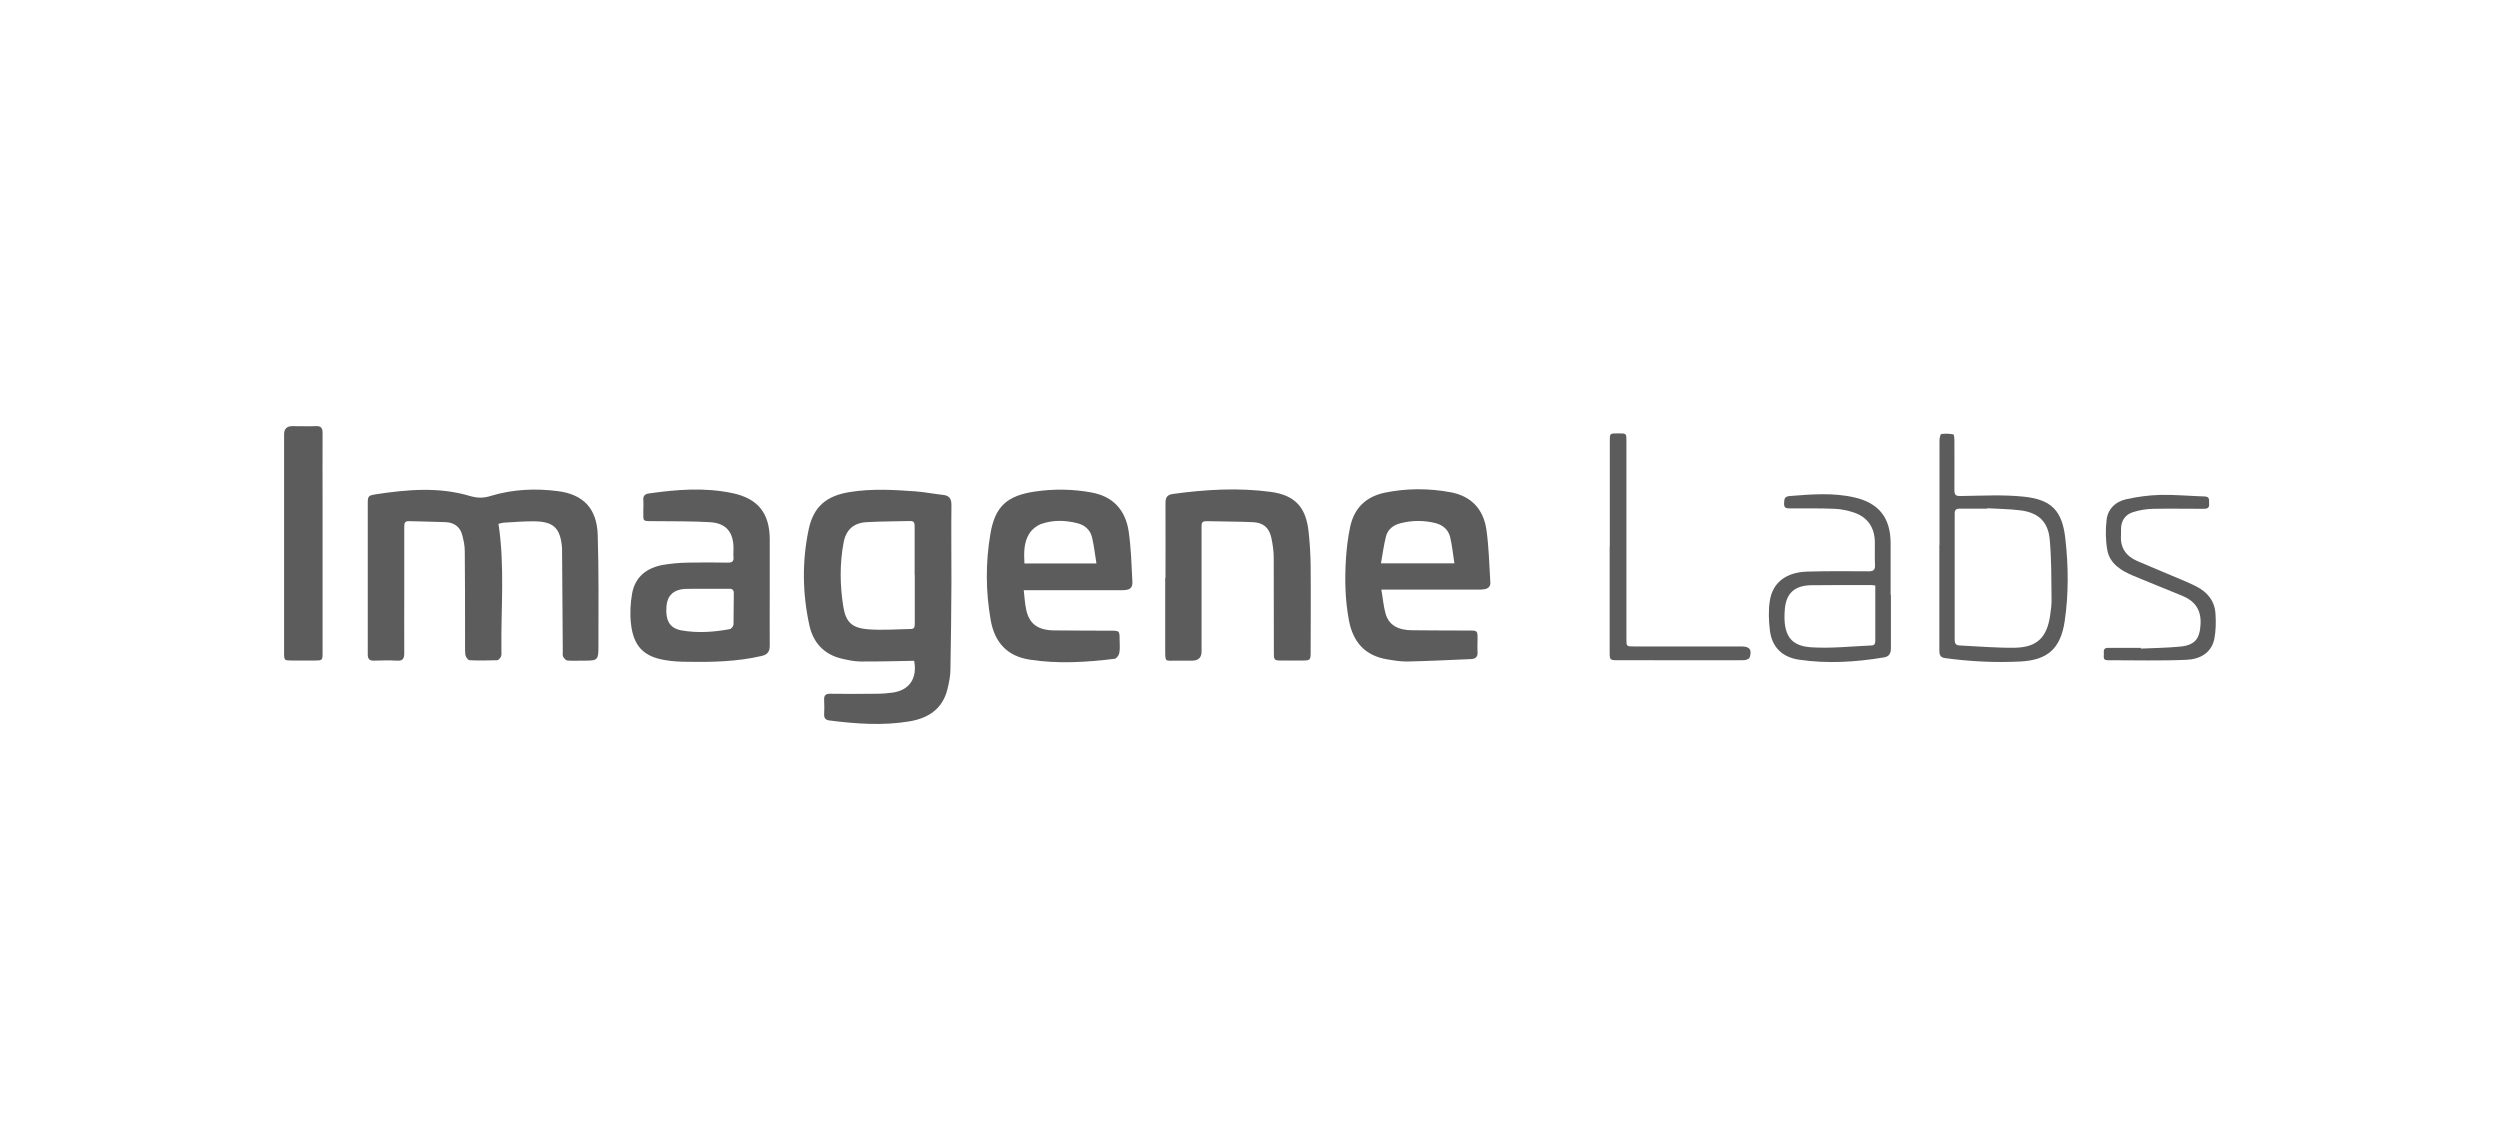<svg xmlns="http://www.w3.org/2000/svg" fill="none" viewBox="0 0 176 80" height="80" width="176">
<g clip-path="url(#clip0_897_39646)">
<path fill="#5C5C5C" d="M35.09 36.86C35.55 39.85 35.26 42.83 35.3 45.81C35.3 45.95 35.32 46.1 35.27 46.22C35.22 46.33 35.09 46.48 35 46.48C34.35 46.5 33.7 46.51 33.06 46.48C32.95 46.48 32.78 46.24 32.76 46.1C32.72 45.68 32.75 45.25 32.74 44.82C32.74 42.81 32.74 40.8 32.72 38.79C32.72 38.42 32.64 38.05 32.55 37.7C32.41 37.11 31.99 36.79 31.39 36.76C30.52 36.72 29.66 36.72 28.79 36.69C28.5 36.68 28.46 36.83 28.46 37.07C28.46 38.58 28.46 40.1 28.46 41.61C28.46 43.07 28.45 44.53 28.46 45.99C28.46 46.38 28.34 46.54 27.94 46.51C27.4 46.48 26.87 46.49 26.33 46.51C26 46.52 25.89 46.38 25.89 46.07C25.89 45.63 25.89 45.19 25.89 44.75C25.89 41.68 25.89 38.61 25.89 35.55C25.89 34.91 25.89 34.89 26.51 34.79C28.7 34.46 30.89 34.27 33.06 34.91C33.59 35.07 34.04 35.08 34.56 34.91C36.11 34.44 37.7 34.37 39.3 34.58C41.06 34.81 42.02 35.8 42.08 37.65C42.16 40.23 42.13 42.82 42.13 45.4C42.13 46.51 42.11 46.51 41.01 46.51C40.65 46.51 40.29 46.53 39.94 46.5C39.83 46.49 39.7 46.33 39.64 46.22C39.59 46.1 39.63 45.95 39.62 45.81C39.6 43.49 39.58 41.16 39.57 38.84C39.57 38.76 39.57 38.67 39.57 38.59C39.45 37.15 38.97 36.7 37.53 36.7C36.87 36.7 36.21 36.75 35.55 36.79C35.39 36.79 35.23 36.85 35.08 36.88L35.09 36.86Z"></path>
<path fill="#5C5C5C" d="M64.35 46.52C63.081 46.54 61.84 46.58 60.6 46.57C60.151 46.57 59.7 46.47 59.261 46.37C57.99 46.07 57.23 45.22 56.971 43.98C56.49 41.75 56.461 39.5 56.931 37.27C57.27 35.66 58.191 34.9 59.821 34.64C61.361 34.39 62.901 34.48 64.43 34.59C65.091 34.64 65.74 34.77 66.391 34.84C66.841 34.89 66.981 35.12 66.981 35.55C66.96 37.34 66.981 39.13 66.981 40.91C66.971 42.99 66.951 45.06 66.91 47.14C66.91 47.59 66.811 48.04 66.71 48.48C66.38 49.88 65.391 50.55 64.05 50.78C62.16 51.1 60.27 50.96 58.38 50.72C58.1 50.68 58.011 50.54 58.02 50.28C58.031 49.95 58.041 49.62 58.02 49.29C58.001 48.95 58.12 48.83 58.471 48.84C59.541 48.86 60.62 48.85 61.691 48.84C62.071 48.84 62.461 48.81 62.84 48.76C64.031 48.59 64.581 47.75 64.361 46.54L64.35 46.52ZM64.391 40.48C64.391 39.34 64.391 38.2 64.391 37.06C64.391 36.81 64.35 36.67 64.061 36.68C63.041 36.71 62.02 36.7 61.011 36.76C60.1 36.81 59.56 37.29 59.391 38.19C59.111 39.67 59.13 41.18 59.361 42.66C59.531 43.78 59.961 44.21 61.09 44.3C62.1 44.38 63.12 44.3 64.141 44.28C64.391 44.28 64.4 44.09 64.4 43.9C64.4 42.76 64.4 41.62 64.4 40.48H64.391Z"></path>
<path fill="#5C5C5C" d="M72.07 41.53C72.13 42.05 72.15 42.51 72.25 42.95C72.47 43.92 73.06 44.36 74.19 44.38C75.54 44.4 76.89 44.39 78.24 44.4C78.8 44.4 78.82 44.43 78.82 44.98C78.82 45.31 78.86 45.65 78.8 45.97C78.77 46.13 78.6 46.37 78.46 46.38C76.48 46.62 74.48 46.75 72.5 46.44C70.91 46.2 70.03 45.23 69.75 43.68C69.39 41.66 69.38 39.62 69.72 37.61C70.04 35.66 70.88 34.89 72.89 34.6C74.2 34.41 75.53 34.43 76.84 34.67C78.38 34.95 79.24 35.93 79.46 37.42C79.63 38.59 79.66 39.77 79.72 40.95C79.74 41.41 79.55 41.55 78.98 41.55C76.87 41.55 74.77 41.55 72.66 41.55C72.5 41.55 72.34 41.55 72.08 41.55L72.07 41.53ZM77.19 39.67C77.08 39.01 77.02 38.42 76.88 37.83C76.75 37.3 76.37 36.96 75.83 36.83C75 36.62 74.16 36.6 73.35 36.87C73.01 36.98 72.66 37.26 72.47 37.55C72.07 38.18 72.08 38.92 72.12 39.67H77.18H77.19Z"></path>
<path fill="#5C5C5C" d="M97.25 41.53C97.36 42.15 97.4 42.7 97.55 43.22C97.78 43.99 98.39 44.36 99.4 44.37C100.75 44.39 102.1 44.38 103.45 44.39C104.01 44.39 104.02 44.41 104.02 44.97C104.02 45.27 104 45.58 104.02 45.88C104.05 46.24 103.88 46.39 103.55 46.4C102.07 46.46 100.58 46.54 99.1 46.57C98.62 46.58 98.14 46.5 97.67 46.42C96.11 46.17 95.26 45.21 94.97 43.7C94.69 42.23 94.66 40.75 94.76 39.26C94.81 38.54 94.9 37.81 95.05 37.1C95.33 35.77 96.16 34.96 97.51 34.68C99.04 34.37 100.57 34.37 102.1 34.65C103.56 34.91 104.43 35.84 104.64 37.27C104.82 38.5 104.84 39.76 104.92 41C104.94 41.28 104.77 41.44 104.51 41.48C104.35 41.51 104.18 41.51 104.02 41.51C101.97 41.51 99.92 41.51 97.86 41.51H97.25V41.53ZM97.23 39.66H102.39C102.29 39.01 102.23 38.4 102.09 37.81C101.96 37.28 101.57 36.95 101.03 36.82C100.21 36.62 99.39 36.63 98.58 36.84C98.1 36.96 97.71 37.26 97.58 37.74C97.42 38.35 97.34 38.99 97.22 39.66H97.23Z"></path>
<path fill="#5C5C5C" d="M54.19 41.58C54.19 42.87 54.179 44.17 54.19 45.46C54.19 45.88 54.02 46.09 53.62 46.18C51.9 46.58 50.16 46.62 48.41 46.59C47.88 46.59 47.33 46.56 46.809 46.47C45.319 46.22 44.6 45.5 44.42 43.91C44.34 43.21 44.38 42.47 44.5 41.78C44.72 40.58 45.559 39.96 46.719 39.76C47.27 39.67 47.84 39.62 48.4 39.61C49.349 39.59 50.3 39.59 51.25 39.61C51.53 39.61 51.66 39.53 51.639 39.24C51.62 39.02 51.639 38.8 51.639 38.58C51.63 37.44 51.099 36.82 49.959 36.76C48.679 36.69 47.4 36.7 46.12 36.69C45.17 36.68 45.3 36.77 45.29 35.88C45.29 35.66 45.31 35.44 45.29 35.22C45.26 34.93 45.39 34.78 45.67 34.74C47.64 34.46 49.61 34.3 51.58 34.72C53.36 35.1 54.179 36.13 54.19 37.95C54.19 39.16 54.19 40.37 54.19 41.58ZM49.74 41.45C49.48 41.45 49.219 41.45 48.959 41.45C48.7 41.45 48.44 41.45 48.18 41.46C47.41 41.52 46.98 41.94 46.92 42.67C46.84 43.7 47.15 44.23 47.98 44.38C49.109 44.58 50.249 44.5 51.38 44.29C51.489 44.27 51.63 44.08 51.639 43.96C51.66 43.23 51.64 42.51 51.66 41.78C51.66 41.53 51.57 41.44 51.32 41.45C50.8 41.46 50.28 41.45 49.75 41.45H49.74Z"></path>
<path fill="#5C5C5C" d="M82.05 40.67C82.05 38.92 82.06 37.18 82.05 35.43C82.05 35.01 82.16 34.83 82.6 34.77C84.89 34.46 87.18 34.32 89.47 34.63C91.15 34.86 91.93 35.69 92.12 37.39C92.21 38.19 92.26 39.01 92.27 39.82C92.29 41.86 92.27 43.89 92.27 45.93C92.27 46.46 92.23 46.5 91.71 46.5C91.21 46.5 90.72 46.5 90.22 46.5C89.71 46.5 89.68 46.47 89.68 45.96C89.68 43.73 89.68 41.5 89.67 39.28C89.67 38.8 89.6 38.32 89.5 37.85C89.34 37.14 88.93 36.79 88.19 36.76C87.1 36.71 86.02 36.72 84.93 36.69C84.56 36.68 84.59 36.91 84.59 37.15C84.59 40.05 84.59 42.95 84.59 45.86C84.59 46.293 84.367 46.51 83.92 46.51C83.53 46.51 83.15 46.51 82.76 46.51C82.03 46.51 82.03 46.63 82.03 45.76C82.03 44.07 82.03 42.38 82.03 40.68L82.05 40.67Z"></path>
<path fill="#5C5C5C" d="M20 38.21C20 35.66 20 33.12 20 30.58C20 30.193 20.193 30 20.58 30C21.13 30 21.68 30.02 22.23 30C22.59 29.98 22.71 30.12 22.71 30.48C22.7 32.1 22.71 33.72 22.71 35.35C22.71 38.87 22.71 42.39 22.71 45.91C22.71 46.5 22.71 46.5 22.11 46.5C21.59 46.5 21.06 46.5 20.54 46.5C20.02 46.5 20 46.49 20 45.97C20 43.38 20 40.79 20 38.21Z"></path>
<path fill="#5C5C5C" d="M136.54 38.36C136.54 35.91 136.54 33.47 136.54 31.02C136.54 30.86 136.6 30.57 136.66 30.56C136.94 30.51 137.23 30.53 137.51 30.58C137.56 30.58 137.59 30.82 137.59 30.95C137.59 32.13 137.6 33.31 137.59 34.5C137.59 34.83 137.67 34.93 138.03 34.92C139.53 34.9 141.04 34.81 142.52 34.97C144.45 35.18 145.19 35.99 145.4 37.92C145.62 39.86 145.64 41.82 145.35 43.76C145.06 45.66 144.15 46.47 142.24 46.57C140.46 46.66 138.69 46.57 136.93 46.33C136.59 46.28 136.53 46.1 136.53 45.79C136.53 43.32 136.53 40.84 136.53 38.37L136.54 38.36ZM139.91 35.77V35.81C139.26 35.81 138.61 35.81 137.97 35.81C137.7 35.81 137.61 35.9 137.61 36.17C137.61 39.13 137.61 42.08 137.61 45.04C137.61 45.29 137.69 45.43 137.95 45.44C139.25 45.5 140.56 45.62 141.86 45.6C143.41 45.57 144.11 44.87 144.33 43.32C144.38 42.95 144.44 42.58 144.43 42.21C144.41 40.8 144.43 39.38 144.3 37.98C144.19 36.73 143.5 36.09 142.25 35.93C141.48 35.83 140.69 35.83 139.91 35.78V35.77Z"></path>
<path fill="#5C5C5C" d="M133.12 41.88C133.12 43.13 133.12 44.38 133.12 45.63C133.12 45.99 133 46.22 132.64 46.28C130.65 46.61 128.65 46.74 126.64 46.44C125.49 46.27 124.74 45.57 124.6 44.38C124.52 43.7 124.49 43 124.59 42.33C124.78 41.01 125.74 40.28 127.25 40.24C128.68 40.2 130.11 40.21 131.54 40.22C131.9 40.22 132.02 40.12 132 39.75C131.97 39.22 132 38.68 131.99 38.14C131.97 37.13 131.47 36.4 130.51 36.08C130.09 35.94 129.63 35.84 129.18 35.82C128.14 35.78 127.09 35.79 126.04 35.79C125.78 35.79 125.58 35.79 125.6 35.43C125.61 35.14 125.62 34.95 126 34.92C127.52 34.8 129.05 34.67 130.56 35.02C132.26 35.41 133.08 36.44 133.1 38.19C133.1 39.41 133.1 40.64 133.1 41.86L133.12 41.88ZM132.01 41.22C131.9 41.21 131.83 41.19 131.77 41.19C130.35 41.19 128.94 41.18 127.52 41.2C126.35 41.22 125.74 41.75 125.65 42.91C125.5 44.77 126.1 45.48 127.52 45.57C128.92 45.66 130.34 45.5 131.76 45.44C132.01 45.44 132.02 45.25 132.02 45.06C132.02 44.32 132.02 43.58 132.02 42.83C132.02 42.3 132.02 41.77 132.02 41.22H132.01Z"></path>
<path fill="#5C5C5C" d="M150.73 45.66C151.65 45.62 152.57 45.61 153.49 45.52C154.53 45.42 154.87 44.96 154.92 43.93C154.97 42.91 154.5 42.29 153.6 41.93C152.47 41.47 151.33 41.01 150.2 40.54C149.34 40.18 148.53 39.7 148.35 38.71C148.23 38.01 148.22 37.26 148.31 36.55C148.41 35.81 148.95 35.31 149.67 35.15C150.47 34.97 151.29 34.86 152.11 34.84C153.14 34.82 154.17 34.92 155.2 34.95C155.61 34.96 155.5 35.25 155.52 35.47C155.55 35.76 155.39 35.82 155.15 35.82C153.97 35.82 152.78 35.8 151.6 35.82C151.11 35.83 150.61 35.91 150.15 36.06C149.59 36.24 149.31 36.69 149.32 37.3C149.32 37.42 149.32 37.55 149.32 37.67C149.25 38.55 149.67 39.15 150.45 39.49C151.43 39.92 152.43 40.32 153.41 40.74C153.81 40.91 154.22 41.08 154.61 41.28C155.4 41.68 155.92 42.31 155.97 43.21C156.01 43.79 156 44.4 155.89 44.97C155.68 45.99 154.85 46.41 153.94 46.45C152.09 46.53 150.23 46.48 148.37 46.48C148 46.48 148.13 46.19 148.11 45.99C148.09 45.78 148.11 45.61 148.4 45.61C149.17 45.61 149.94 45.61 150.71 45.61V45.65L150.73 45.66Z"></path>
<path fill="#5C5C5C" d="M113.33 38.48C113.33 35.99 113.33 33.5 113.33 31.01C113.33 30.51 113.33 30.51 113.92 30.51C114.5 30.51 114.5 30.51 114.5 31.03C114.5 35.68 114.5 40.33 114.5 44.98C114.5 45.51 114.5 45.51 115.05 45.51C117.57 45.51 120.09 45.51 122.61 45.51C123.18 45.51 123.36 45.75 123.17 46.3C123.13 46.4 122.89 46.48 122.75 46.48C120.5 46.49 118.26 46.48 116.01 46.48C115.29 46.48 114.58 46.48 113.86 46.48C113.35 46.48 113.32 46.45 113.32 45.94C113.32 43.45 113.32 40.96 113.32 38.47L113.33 38.48Z"></path>
</g>
<defs>
<clipPath id="clip0_897_39646">
<rect transform="translate(20 30)" fill="white" height="20.95" width="136"></rect>
</clipPath>
</defs>
</svg>
